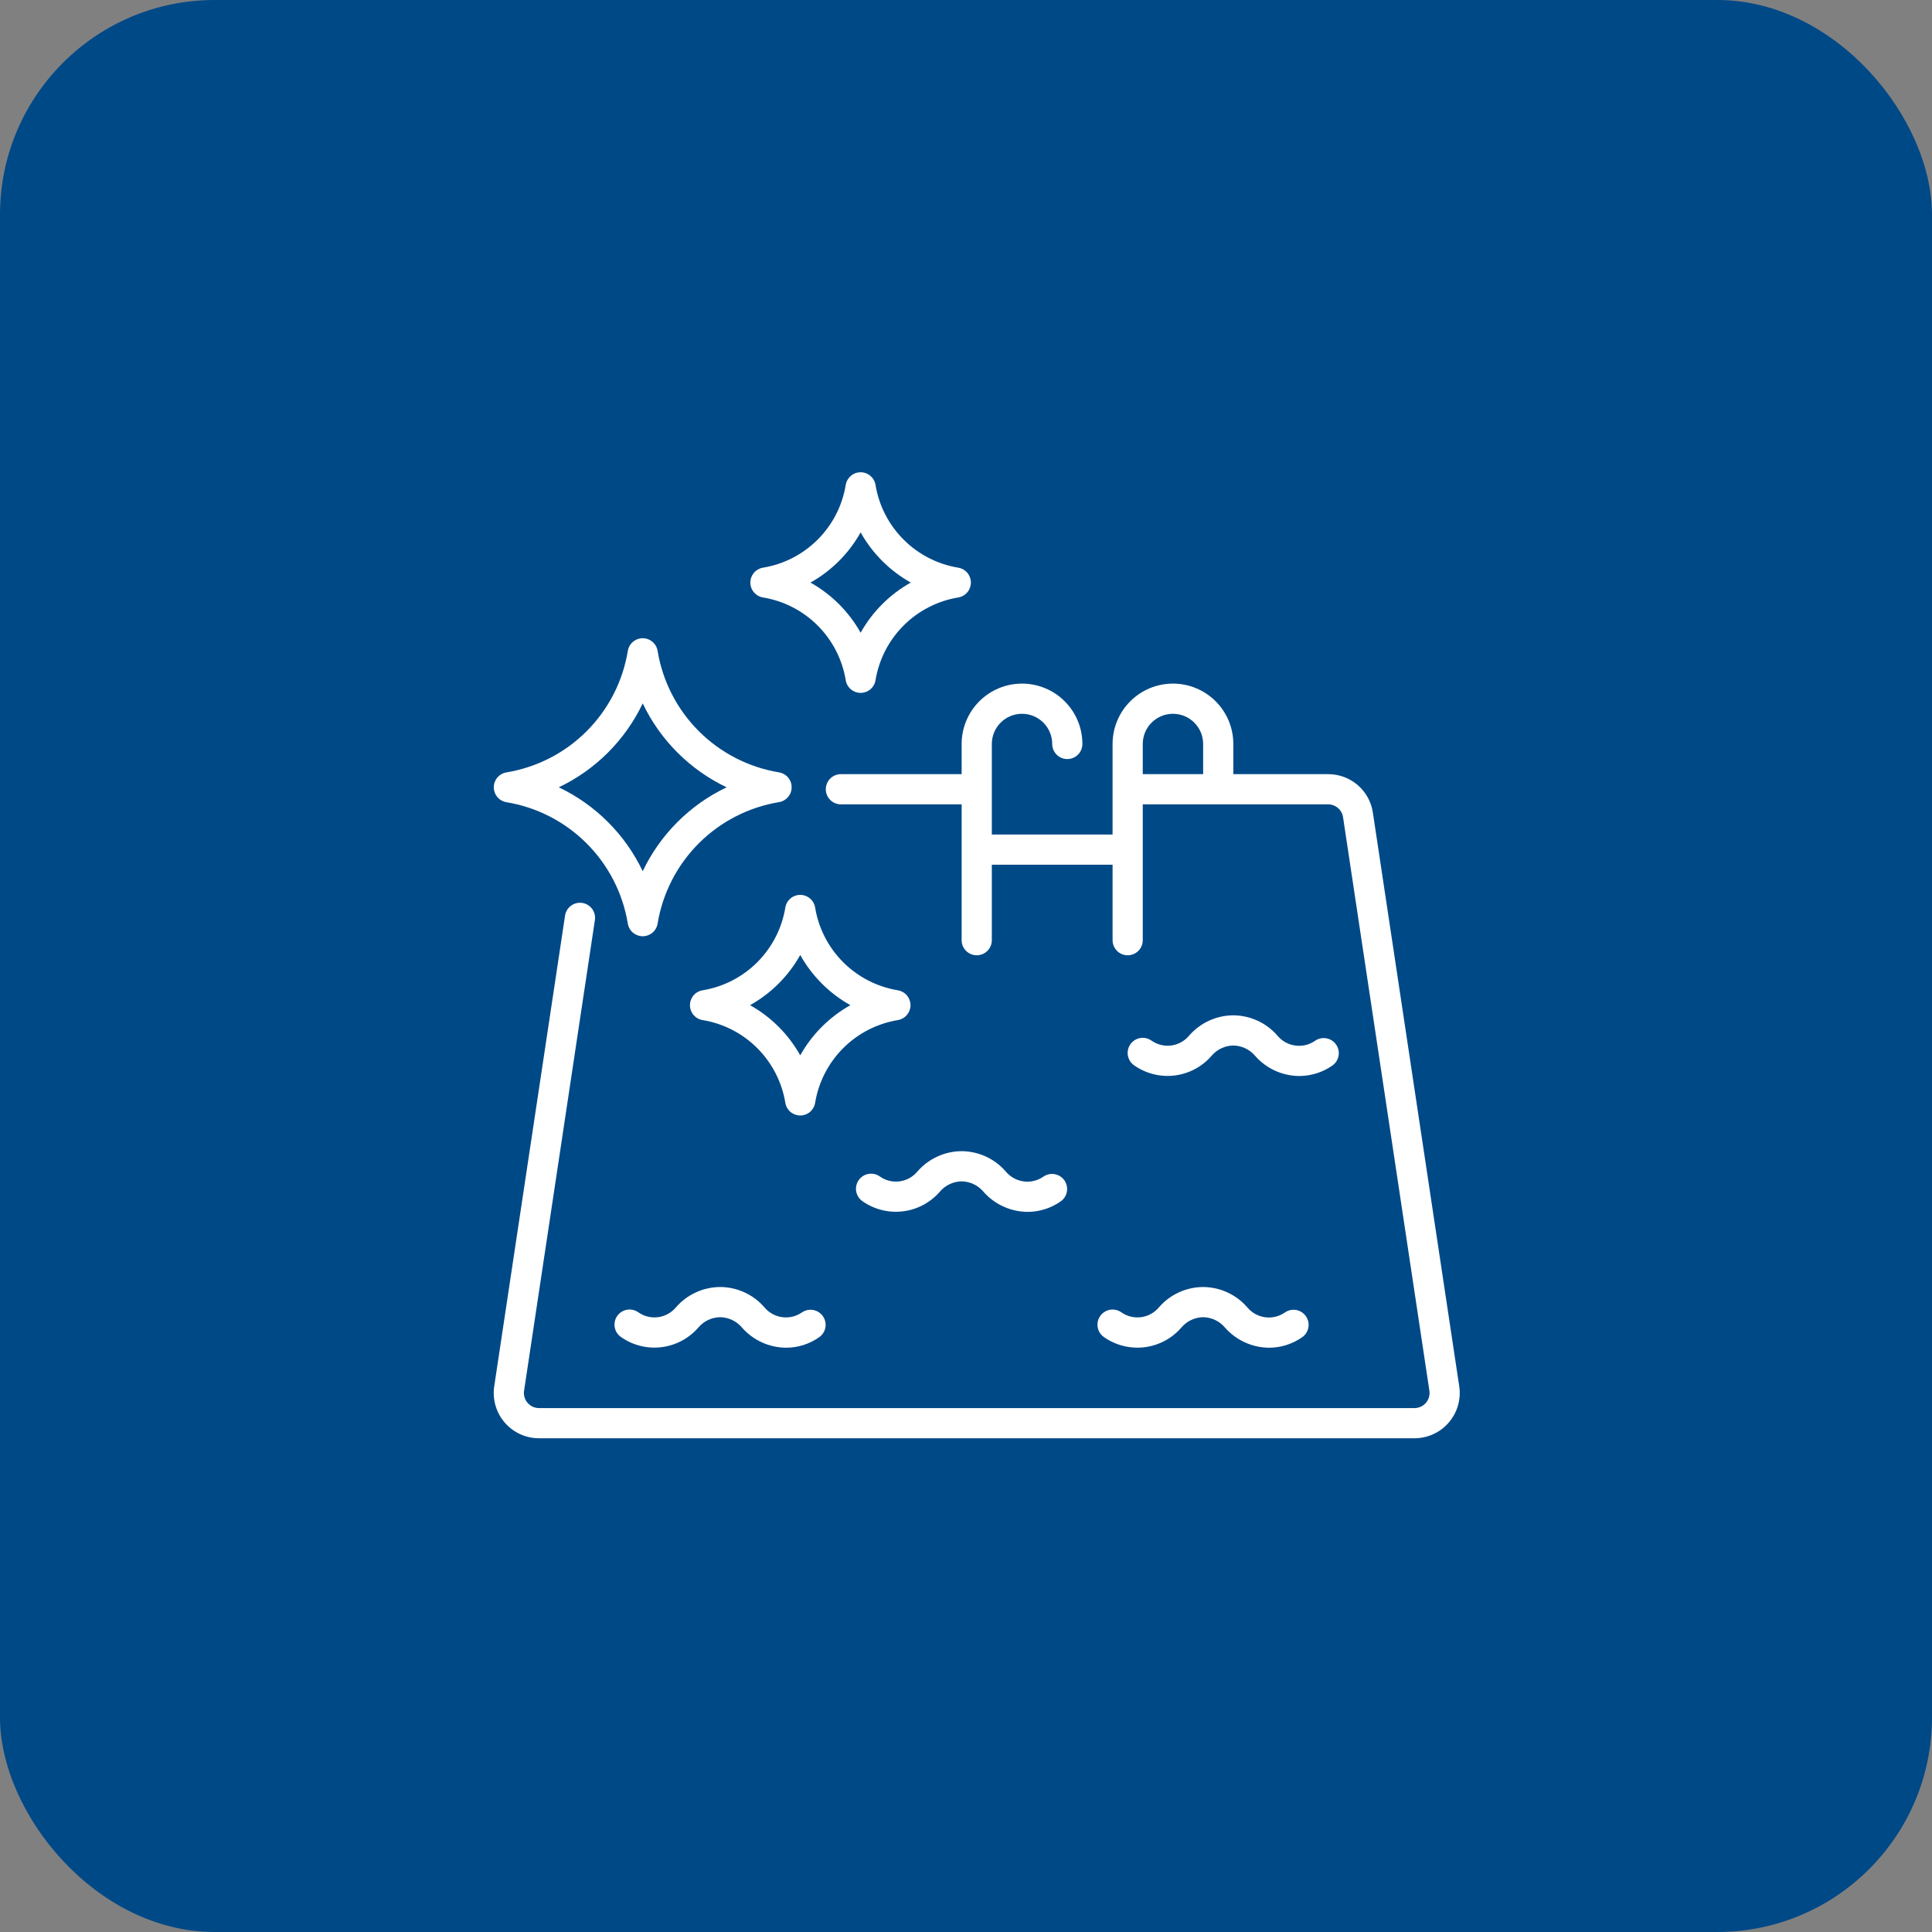 <?xml version="1.0" encoding="UTF-8"?> <svg xmlns="http://www.w3.org/2000/svg" width="90" height="90" viewBox="0 0 90 90" fill="none"><rect x="0" y="0" width="90" height="90" fill="#808080" stroke="none"/><rect width="90" height="90" rx="10" fill="#004987"></rect><path d="M56.443 49.179C56.568 49.032 56.722 48.914 56.897 48.832C57.071 48.75 57.26 48.706 57.453 48.704C57.646 48.707 57.836 48.751 58.011 48.834C58.185 48.916 58.34 49.035 58.465 49.182C58.722 49.476 59.039 49.712 59.394 49.875C59.749 50.037 60.134 50.123 60.525 50.125C61.079 50.124 61.619 49.953 62.072 49.633C62.222 49.526 62.325 49.363 62.356 49.18C62.388 48.997 62.346 48.81 62.239 48.658C62.133 48.506 61.971 48.402 61.789 48.369C61.607 48.336 61.419 48.376 61.266 48.481C60.997 48.67 60.666 48.75 60.34 48.706C60.015 48.662 59.717 48.497 59.508 48.244C59.252 47.949 58.937 47.712 58.582 47.549C58.228 47.386 57.843 47.3 57.453 47.297C57.062 47.299 56.677 47.385 56.322 47.547C55.967 47.71 55.651 47.947 55.395 48.242C55.186 48.495 54.888 48.66 54.562 48.703C54.236 48.746 53.906 48.664 53.637 48.474C53.485 48.367 53.295 48.325 53.112 48.357C52.928 48.389 52.765 48.493 52.658 48.646C52.55 48.799 52.509 48.988 52.541 49.172C52.573 49.356 52.677 49.519 52.83 49.626C53.38 50.014 54.055 50.182 54.723 50.1C55.391 50.017 56.004 49.689 56.443 49.179Z" fill="white"></path><path d="M40.982 54.802C40.829 54.695 40.64 54.653 40.456 54.686C40.272 54.718 40.109 54.822 40.002 54.975C39.895 55.128 39.853 55.317 39.885 55.501C39.918 55.684 40.022 55.848 40.174 55.955C40.725 56.342 41.399 56.511 42.067 56.428C42.735 56.346 43.348 56.017 43.787 55.508C43.912 55.361 44.067 55.243 44.241 55.161C44.415 55.079 44.604 55.035 44.797 55.032C44.99 55.035 45.18 55.08 45.355 55.162C45.53 55.245 45.684 55.364 45.809 55.511C46.066 55.805 46.383 56.041 46.738 56.203C47.093 56.366 47.478 56.451 47.869 56.454C48.423 56.453 48.963 56.281 49.416 55.962C49.567 55.854 49.669 55.691 49.7 55.509C49.732 55.326 49.69 55.138 49.584 54.986C49.477 54.835 49.316 54.731 49.133 54.698C48.951 54.664 48.763 54.705 48.61 54.809C48.341 54.998 48.011 55.079 47.685 55.035C47.359 54.991 47.062 54.826 46.852 54.572C46.597 54.278 46.281 54.041 45.927 53.877C45.572 53.714 45.187 53.628 44.797 53.626C44.407 53.628 44.021 53.713 43.666 53.876C43.311 54.039 42.995 54.276 42.739 54.57C42.53 54.824 42.232 54.989 41.906 55.032C41.58 55.075 41.25 54.993 40.982 54.802Z" fill="white"></path><path d="M51.252 61.305C51.199 61.381 51.161 61.466 51.141 61.556C51.121 61.646 51.119 61.74 51.135 61.831C51.151 61.922 51.185 62.009 51.235 62.087C51.284 62.165 51.349 62.232 51.425 62.285C51.975 62.672 52.649 62.841 53.317 62.759C53.985 62.676 54.598 62.348 55.037 61.838C55.162 61.691 55.316 61.572 55.49 61.49C55.664 61.407 55.854 61.363 56.047 61.36C56.24 61.363 56.43 61.407 56.605 61.49C56.78 61.572 56.935 61.691 57.059 61.839C57.316 62.133 57.633 62.368 57.988 62.531C58.343 62.694 58.728 62.779 59.119 62.782C59.673 62.781 60.213 62.609 60.666 62.289C60.817 62.182 60.919 62.019 60.95 61.836C60.982 61.654 60.94 61.466 60.834 61.314C60.727 61.162 60.566 61.058 60.383 61.025C60.201 60.992 60.013 61.032 59.86 61.137C59.591 61.326 59.261 61.407 58.935 61.363C58.609 61.319 58.312 61.154 58.102 60.9C57.847 60.605 57.531 60.368 57.177 60.205C56.822 60.042 56.437 59.956 56.047 59.954C55.657 59.956 55.271 60.041 54.916 60.204C54.562 60.366 54.245 60.603 53.99 60.898C53.78 61.151 53.482 61.316 53.156 61.359C52.83 61.402 52.5 61.32 52.232 61.13C52.156 61.077 52.07 61.04 51.98 61.02C51.89 61 51.797 60.998 51.706 61.014C51.615 61.031 51.528 61.065 51.45 61.115C51.372 61.164 51.305 61.229 51.252 61.305Z" fill="white"></path><path d="M37.363 61.133C37.094 61.322 36.764 61.403 36.438 61.358C36.112 61.315 35.815 61.149 35.605 60.896C35.349 60.601 35.033 60.365 34.678 60.203C34.323 60.04 33.938 59.955 33.547 59.954C33.157 59.956 32.772 60.041 32.417 60.204C32.062 60.366 31.746 60.603 31.49 60.898C31.28 61.151 30.983 61.316 30.657 61.359C30.331 61.402 30 61.32 29.732 61.13C29.656 61.077 29.571 61.039 29.481 61.019C29.391 60.999 29.297 60.997 29.206 61.013C29.116 61.029 29.029 61.063 28.951 61.113C28.873 61.162 28.805 61.227 28.752 61.303C28.699 61.378 28.662 61.464 28.642 61.554C28.622 61.644 28.62 61.737 28.636 61.828C28.652 61.919 28.686 62.006 28.735 62.084C28.785 62.162 28.849 62.229 28.925 62.282C29.475 62.67 30.15 62.839 30.818 62.756C31.485 62.673 32.099 62.345 32.538 61.835C32.662 61.689 32.817 61.57 32.991 61.489C33.165 61.407 33.355 61.363 33.547 61.36C33.74 61.363 33.931 61.407 34.105 61.49C34.28 61.572 34.435 61.691 34.56 61.839C34.817 62.133 35.133 62.368 35.489 62.531C35.843 62.694 36.229 62.779 36.619 62.782C37.173 62.781 37.714 62.609 38.166 62.289C38.317 62.182 38.419 62.019 38.451 61.836C38.482 61.654 38.44 61.466 38.334 61.314C38.228 61.162 38.066 61.058 37.884 61.025C37.701 60.992 37.513 61.032 37.361 61.137L37.363 61.133Z" fill="white"></path><path d="M23.588 37.369C25.004 37.602 26.311 38.272 27.326 39.287C28.341 40.301 29.013 41.608 29.246 43.024C29.273 43.189 29.357 43.339 29.485 43.447C29.612 43.555 29.773 43.614 29.94 43.614C30.107 43.614 30.268 43.555 30.395 43.447C30.523 43.339 30.607 43.189 30.634 43.024C30.867 41.608 31.538 40.3 32.553 39.285C33.568 38.27 34.876 37.599 36.292 37.366C36.456 37.338 36.605 37.254 36.712 37.127C36.819 37 36.878 36.839 36.878 36.673C36.878 36.507 36.819 36.346 36.712 36.219C36.605 36.092 36.456 36.007 36.292 35.98C34.876 35.747 33.568 35.075 32.553 34.06C31.538 33.045 30.867 31.738 30.634 30.322C30.607 30.157 30.523 30.007 30.395 29.899C30.268 29.791 30.107 29.731 29.94 29.731C29.773 29.731 29.612 29.791 29.485 29.899C29.357 30.007 29.273 30.157 29.246 30.322C29.014 31.738 28.343 33.047 27.328 34.062C26.313 35.078 25.005 35.749 23.588 35.982C23.424 36.01 23.275 36.095 23.168 36.222C23.061 36.349 23.002 36.509 23.002 36.676C23.002 36.842 23.061 37.002 23.168 37.129C23.275 37.256 23.424 37.341 23.588 37.369ZM29.94 32.767C30.756 34.479 32.136 35.859 33.849 36.676C32.136 37.492 30.756 38.872 29.94 40.584C29.124 38.872 27.744 37.492 26.031 36.676C27.744 35.859 29.124 34.48 29.94 32.767Z" fill="white"></path><path d="M41.827 46.132C40.862 45.973 39.971 45.516 39.279 44.824C38.588 44.133 38.13 43.242 37.972 42.277C37.945 42.112 37.861 41.963 37.733 41.855C37.606 41.746 37.445 41.687 37.278 41.687C37.111 41.687 36.95 41.746 36.822 41.855C36.695 41.963 36.611 42.112 36.584 42.277C36.425 43.242 35.968 44.133 35.276 44.825C34.585 45.516 33.694 45.973 32.729 46.132C32.564 46.159 32.415 46.243 32.307 46.37C32.2 46.498 32.141 46.659 32.141 46.825C32.141 46.992 32.2 47.153 32.307 47.28C32.415 47.407 32.564 47.492 32.729 47.519C33.694 47.678 34.585 48.135 35.276 48.826C35.968 49.518 36.425 50.409 36.584 51.374C36.611 51.539 36.695 51.688 36.822 51.797C36.95 51.905 37.111 51.964 37.278 51.964C37.445 51.964 37.606 51.905 37.733 51.797C37.861 51.688 37.945 51.539 37.972 51.374C38.131 50.409 38.588 49.518 39.279 48.827C39.971 48.135 40.862 47.678 41.827 47.519C41.991 47.492 42.14 47.407 42.248 47.28C42.355 47.153 42.415 46.992 42.415 46.825C42.415 46.659 42.355 46.498 42.248 46.37C42.14 46.243 41.991 46.159 41.827 46.132ZM37.278 49.162C36.73 48.182 35.921 47.374 34.941 46.825C35.921 46.277 36.73 45.468 37.278 44.488C37.826 45.468 38.635 46.277 39.614 46.825C38.635 47.374 37.826 48.182 37.278 49.162Z" fill="white"></path><path d="M35.542 27.832C36.507 27.991 37.398 28.448 38.09 29.139C38.781 29.831 39.239 30.722 39.397 31.687C39.424 31.852 39.509 32.002 39.636 32.11C39.763 32.218 39.925 32.277 40.091 32.277C40.258 32.277 40.42 32.218 40.547 32.11C40.674 32.002 40.759 31.852 40.785 31.687C40.944 30.722 41.401 29.831 42.093 29.14C42.784 28.448 43.675 27.991 44.64 27.832C44.804 27.805 44.954 27.72 45.061 27.593C45.169 27.466 45.228 27.305 45.228 27.138C45.228 26.972 45.169 26.811 45.061 26.683C44.954 26.556 44.804 26.472 44.64 26.445C43.675 26.286 42.784 25.829 42.093 25.137C41.401 24.446 40.944 23.555 40.785 22.59C40.759 22.425 40.674 22.276 40.547 22.168C40.42 22.059 40.258 22 40.091 22C39.925 22 39.763 22.059 39.636 22.168C39.509 22.276 39.424 22.425 39.397 22.59C39.239 23.555 38.782 24.446 38.09 25.137C37.398 25.829 36.507 26.286 35.542 26.445C35.378 26.472 35.229 26.556 35.121 26.683C35.013 26.811 34.954 26.972 34.954 27.138C34.954 27.305 35.013 27.466 35.121 27.593C35.229 27.72 35.378 27.805 35.542 27.832ZM40.091 24.801C40.64 25.781 41.449 26.59 42.428 27.139C41.448 27.687 40.64 28.495 40.091 29.475C39.543 28.495 38.734 27.687 37.755 27.139C38.734 26.59 39.543 25.781 40.091 24.801Z" fill="white"></path><path d="M67.978 64.587L63.954 37.858C63.881 37.358 63.63 36.901 63.246 36.571C62.863 36.241 62.373 36.061 61.868 36.063H57.453V34.657C57.453 33.911 57.157 33.196 56.63 32.669C56.102 32.141 55.387 31.845 54.641 31.845C53.895 31.845 53.179 32.141 52.652 32.669C52.125 33.196 51.828 33.911 51.828 34.657V38.876H46.203V34.657C46.203 34.284 46.351 33.926 46.615 33.663C46.879 33.399 47.236 33.251 47.609 33.251C47.982 33.251 48.34 33.399 48.604 33.663C48.867 33.926 49.016 34.284 49.016 34.657C49.016 34.844 49.09 35.023 49.222 35.154C49.353 35.286 49.532 35.36 49.719 35.36C49.905 35.36 50.084 35.286 50.216 35.154C50.348 35.023 50.422 34.844 50.422 34.657C50.422 33.911 50.126 33.196 49.598 32.669C49.071 32.141 48.355 31.845 47.609 31.845C46.864 31.845 46.148 32.141 45.621 32.669C45.093 33.196 44.797 33.911 44.797 34.657V36.063H39.172C38.985 36.063 38.806 36.138 38.675 36.269C38.543 36.401 38.469 36.58 38.469 36.767C38.469 36.953 38.543 37.132 38.675 37.264C38.806 37.395 38.985 37.47 39.172 37.47H44.797V43.798C44.797 43.984 44.871 44.163 45.003 44.295C45.135 44.427 45.313 44.501 45.5 44.501C45.687 44.501 45.865 44.427 45.997 44.295C46.129 44.163 46.203 43.984 46.203 43.798V40.282H51.828V43.798C51.828 43.984 51.902 44.163 52.034 44.295C52.166 44.427 52.345 44.501 52.531 44.501C52.718 44.501 52.897 44.427 53.029 44.295C53.16 44.163 53.234 43.984 53.234 43.798V37.47H61.868C62.036 37.469 62.199 37.53 62.327 37.639C62.455 37.749 62.539 37.901 62.564 38.068L66.587 64.791C66.602 64.891 66.594 64.993 66.566 65.089C66.537 65.186 66.489 65.275 66.422 65.352C66.356 65.428 66.275 65.489 66.183 65.531C66.091 65.572 65.992 65.594 65.891 65.594H25.109C25.009 65.594 24.909 65.573 24.818 65.531C24.727 65.49 24.645 65.429 24.579 65.353C24.513 65.278 24.464 65.189 24.435 65.093C24.406 64.997 24.398 64.895 24.412 64.796L27.71 42.876C27.726 42.784 27.724 42.689 27.703 42.598C27.681 42.507 27.642 42.421 27.588 42.346C27.533 42.27 27.464 42.206 27.384 42.157C27.304 42.108 27.215 42.076 27.123 42.062C27.031 42.048 26.936 42.052 26.846 42.075C26.755 42.098 26.67 42.139 26.595 42.195C26.52 42.251 26.458 42.322 26.41 42.402C26.363 42.483 26.333 42.572 26.32 42.665L23.021 64.592C22.979 64.891 23 65.196 23.086 65.486C23.171 65.776 23.317 66.044 23.515 66.273C23.713 66.501 23.958 66.684 24.233 66.81C24.508 66.935 24.807 67 25.109 67H65.891C66.194 67 66.493 66.935 66.768 66.809C67.043 66.683 67.288 66.5 67.486 66.271C67.684 66.042 67.831 65.773 67.915 65.483C68 65.192 68.022 64.887 67.978 64.587ZM53.234 34.657C53.234 34.284 53.383 33.926 53.646 33.663C53.91 33.399 54.268 33.251 54.641 33.251C55.014 33.251 55.371 33.399 55.635 33.663C55.899 33.926 56.047 34.284 56.047 34.657V36.063H53.234V34.657Z" fill="white"></path></svg> 